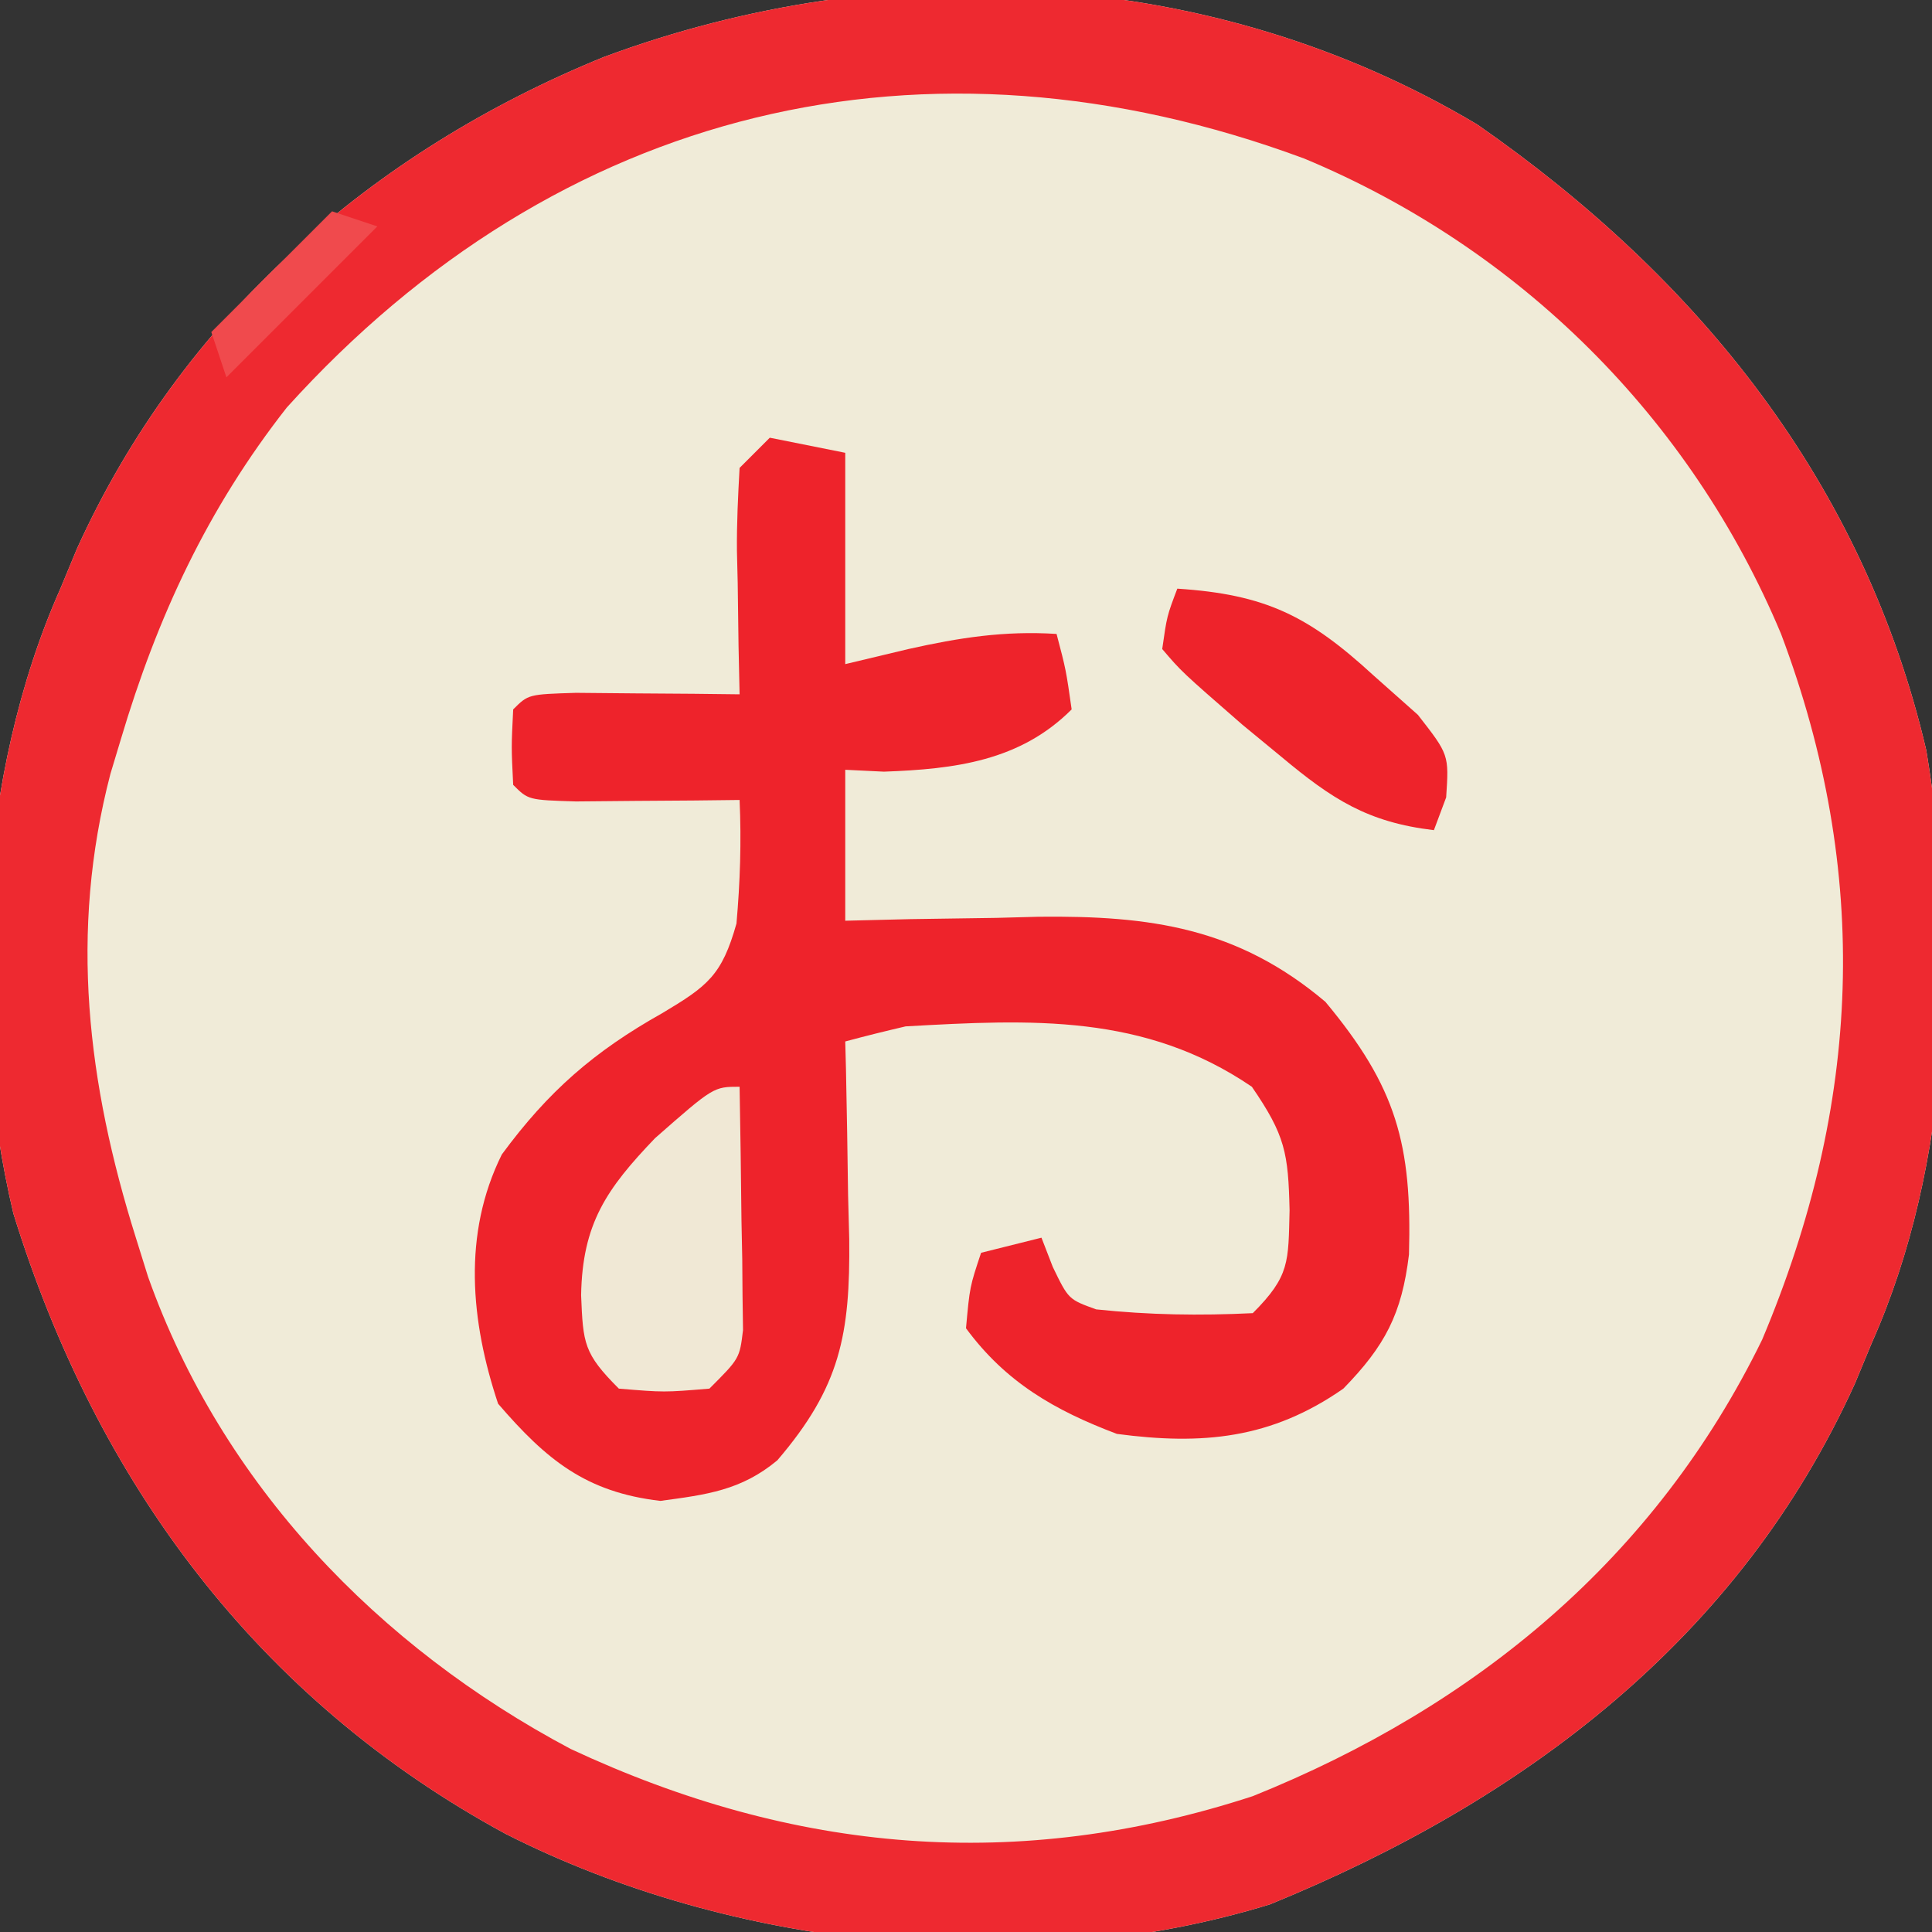 <svg xmlns="http://www.w3.org/2000/svg" width="128" height="128"><rect width="100%" height="100%" fill="#333333" stroke="none"/><path d="M0 0 C14.666 10.196 25.608 23.749 29.748 41.465 C31.866 54.298 31.446 68.8 26.125 80.75 C25.763 81.623 25.401 82.495 25.027 83.395 C17.335 100.369 3.078 111.051 -13.734 117.918 C-30.025 122.932 -49.387 120.848 -64.375 113.25 C-80.794 104.348 -91.484 89.956 -96.988 72.148 C-100.091 59.057 -99.352 43.05 -93.875 30.75 C-93.513 29.877 -93.151 29.005 -92.777 28.105 C-85.855 12.829 -73.235 1.781 -57.871 -4.473 C-38.934 -11.508 -17.489 -10.435 0 0 Z " fill="#F0EBD8" transform="translate(97.875,8.25)"></path><path d="M0 0 C14.666 10.196 25.608 23.749 29.748 41.465 C31.866 54.298 31.446 68.8 26.125 80.75 C25.763 81.623 25.401 82.495 25.027 83.395 C17.335 100.369 3.078 111.051 -13.734 117.918 C-30.025 122.932 -49.387 120.848 -64.375 113.25 C-80.794 104.348 -91.484 89.956 -96.988 72.148 C-100.091 59.057 -99.352 43.05 -93.875 30.75 C-93.513 29.877 -93.151 29.005 -92.777 28.105 C-85.855 12.829 -73.235 1.781 -57.871 -4.473 C-38.934 -11.508 -17.489 -10.435 0 0 Z M-78.875 18.75 C-84.131 25.453 -87.455 32.616 -89.875 40.75 C-90.213 41.873 -90.213 41.873 -90.559 43.02 C-93.298 53.506 -92.087 63.531 -88.875 73.75 C-88.608 74.605 -88.341 75.459 -88.066 76.34 C-83.176 90.098 -72.819 100.857 -60.062 107.625 C-45.266 114.535 -30.455 115.835 -14.875 110.75 C-0.068 104.792 11.809 94.968 18.875 80.5 C25.441 64.919 26.098 49.609 20.125 33.75 C14.14 19.452 2.798 8.193 -11.469 2.254 C-36.553 -7.047 -60.907 -1.147 -78.875 18.75 Z " fill="#EE2930" transform="translate(97.875,8.25)"></path><path d="M0 0 C2.475 0.495 2.475 0.495 5 1 C5 5.62 5 10.24 5 15 C7.073 14.505 7.073 14.505 9.188 14 C12.531 13.251 15.556 12.778 19 13 C19.625 15.375 19.625 15.375 20 18 C16.58 21.42 12.28 21.953 7.562 22.125 C6.294 22.063 6.294 22.063 5 22 C5 25.3 5 28.6 5 32 C6.423 31.965 7.846 31.93 9.312 31.895 C11.208 31.866 13.104 31.839 15 31.812 C15.935 31.787 16.869 31.762 17.832 31.736 C25.211 31.659 30.985 32.454 36.812 37.375 C41.525 43.031 42.554 46.814 42.348 54.117 C41.872 58.058 40.765 60.163 38 63 C33.22 66.335 28.649 66.751 23 66 C18.884 64.447 15.632 62.579 13 59 C13.25 56.25 13.25 56.25 14 54 C15.98 53.505 15.98 53.505 18 53 C18.247 53.639 18.495 54.279 18.75 54.938 C19.79 57.087 19.79 57.087 21.625 57.75 C25.146 58.121 28.454 58.172 32 58 C34.47 55.53 34.35 54.604 34.438 51.188 C34.35 47.393 34.156 46.227 31.938 43 C24.826 38.158 17.372 38.529 9 39 C7.662 39.312 6.327 39.642 5 40 C5.016 40.61 5.031 41.22 5.048 41.848 C5.11 44.628 5.149 47.407 5.188 50.188 C5.213 51.147 5.238 52.107 5.264 53.096 C5.329 59.404 4.678 62.876 0.5 67.75 C-1.895 69.746 -4.205 70.028 -7.25 70.438 C-12.184 69.862 -14.798 67.718 -18 64 C-19.82 58.541 -20.368 52.758 -17.754 47.488 C-14.676 43.302 -11.643 40.662 -7.125 38.125 C-4.109 36.323 -3.175 35.62 -2.207 32.188 C-1.964 29.425 -1.877 26.769 -2 24 C-2.999 24.012 -3.998 24.023 -5.027 24.035 C-6.318 24.044 -7.608 24.053 -8.938 24.062 C-10.225 24.074 -11.513 24.086 -12.84 24.098 C-16 24 -16 24 -17 23 C-17.125 20.5 -17.125 20.5 -17 18 C-16 17 -16 17 -12.84 16.902 C-11.552 16.914 -10.264 16.926 -8.938 16.938 C-7.647 16.947 -6.357 16.956 -5.027 16.965 C-4.028 16.976 -3.029 16.988 -2 17 C-2.023 15.94 -2.046 14.881 -2.07 13.789 C-2.089 12.401 -2.107 11.013 -2.125 9.625 C-2.142 8.926 -2.159 8.228 -2.176 7.508 C-2.193 5.671 -2.103 3.834 -2 2 C-1.34 1.34 -0.68 0.68 0 0 Z " fill="#EE232B" transform="translate(51,29)"></path><path d="M0 0 C0.054 2.959 0.094 5.916 0.125 8.875 C0.142 9.717 0.159 10.559 0.176 11.426 C0.182 12.231 0.189 13.037 0.195 13.867 C0.206 14.611 0.216 15.354 0.227 16.121 C0 18 0 18 -2 20 C-5 20.25 -5 20.25 -8 20 C-10.336 17.664 -10.368 17.01 -10.5 13.812 C-10.416 9.068 -8.821 6.769 -5.605 3.41 C-1.723 0 -1.723 0 0 0 Z " fill="#F0E8D5" transform="translate(49,72)"></path><path d="M0 0 C5.85 0.38 8.701 1.801 13 5.75 C13.969 6.611 14.939 7.472 15.938 8.359 C18 11 18 11 17.812 13.828 C17.544 14.545 17.276 15.262 17 16 C12.595 15.479 10.253 13.945 6.875 11.125 C6.027 10.426 5.179 9.728 4.305 9.008 C0.281 5.503 0.281 5.503 -1 4 C-0.688 1.812 -0.688 1.812 0 0 Z " fill="#EE232B" transform="translate(78,39)"></path><path d="M0 0 C0.99 0.33 1.98 0.66 3 1 C-0.3 4.3 -3.6 7.6 -7 11 C-7.33 10.01 -7.66 9.02 -8 8 C-5.36 5.36 -2.72 2.72 0 0 Z " fill="#F04A4D" transform="translate(22,14)"></path></svg>